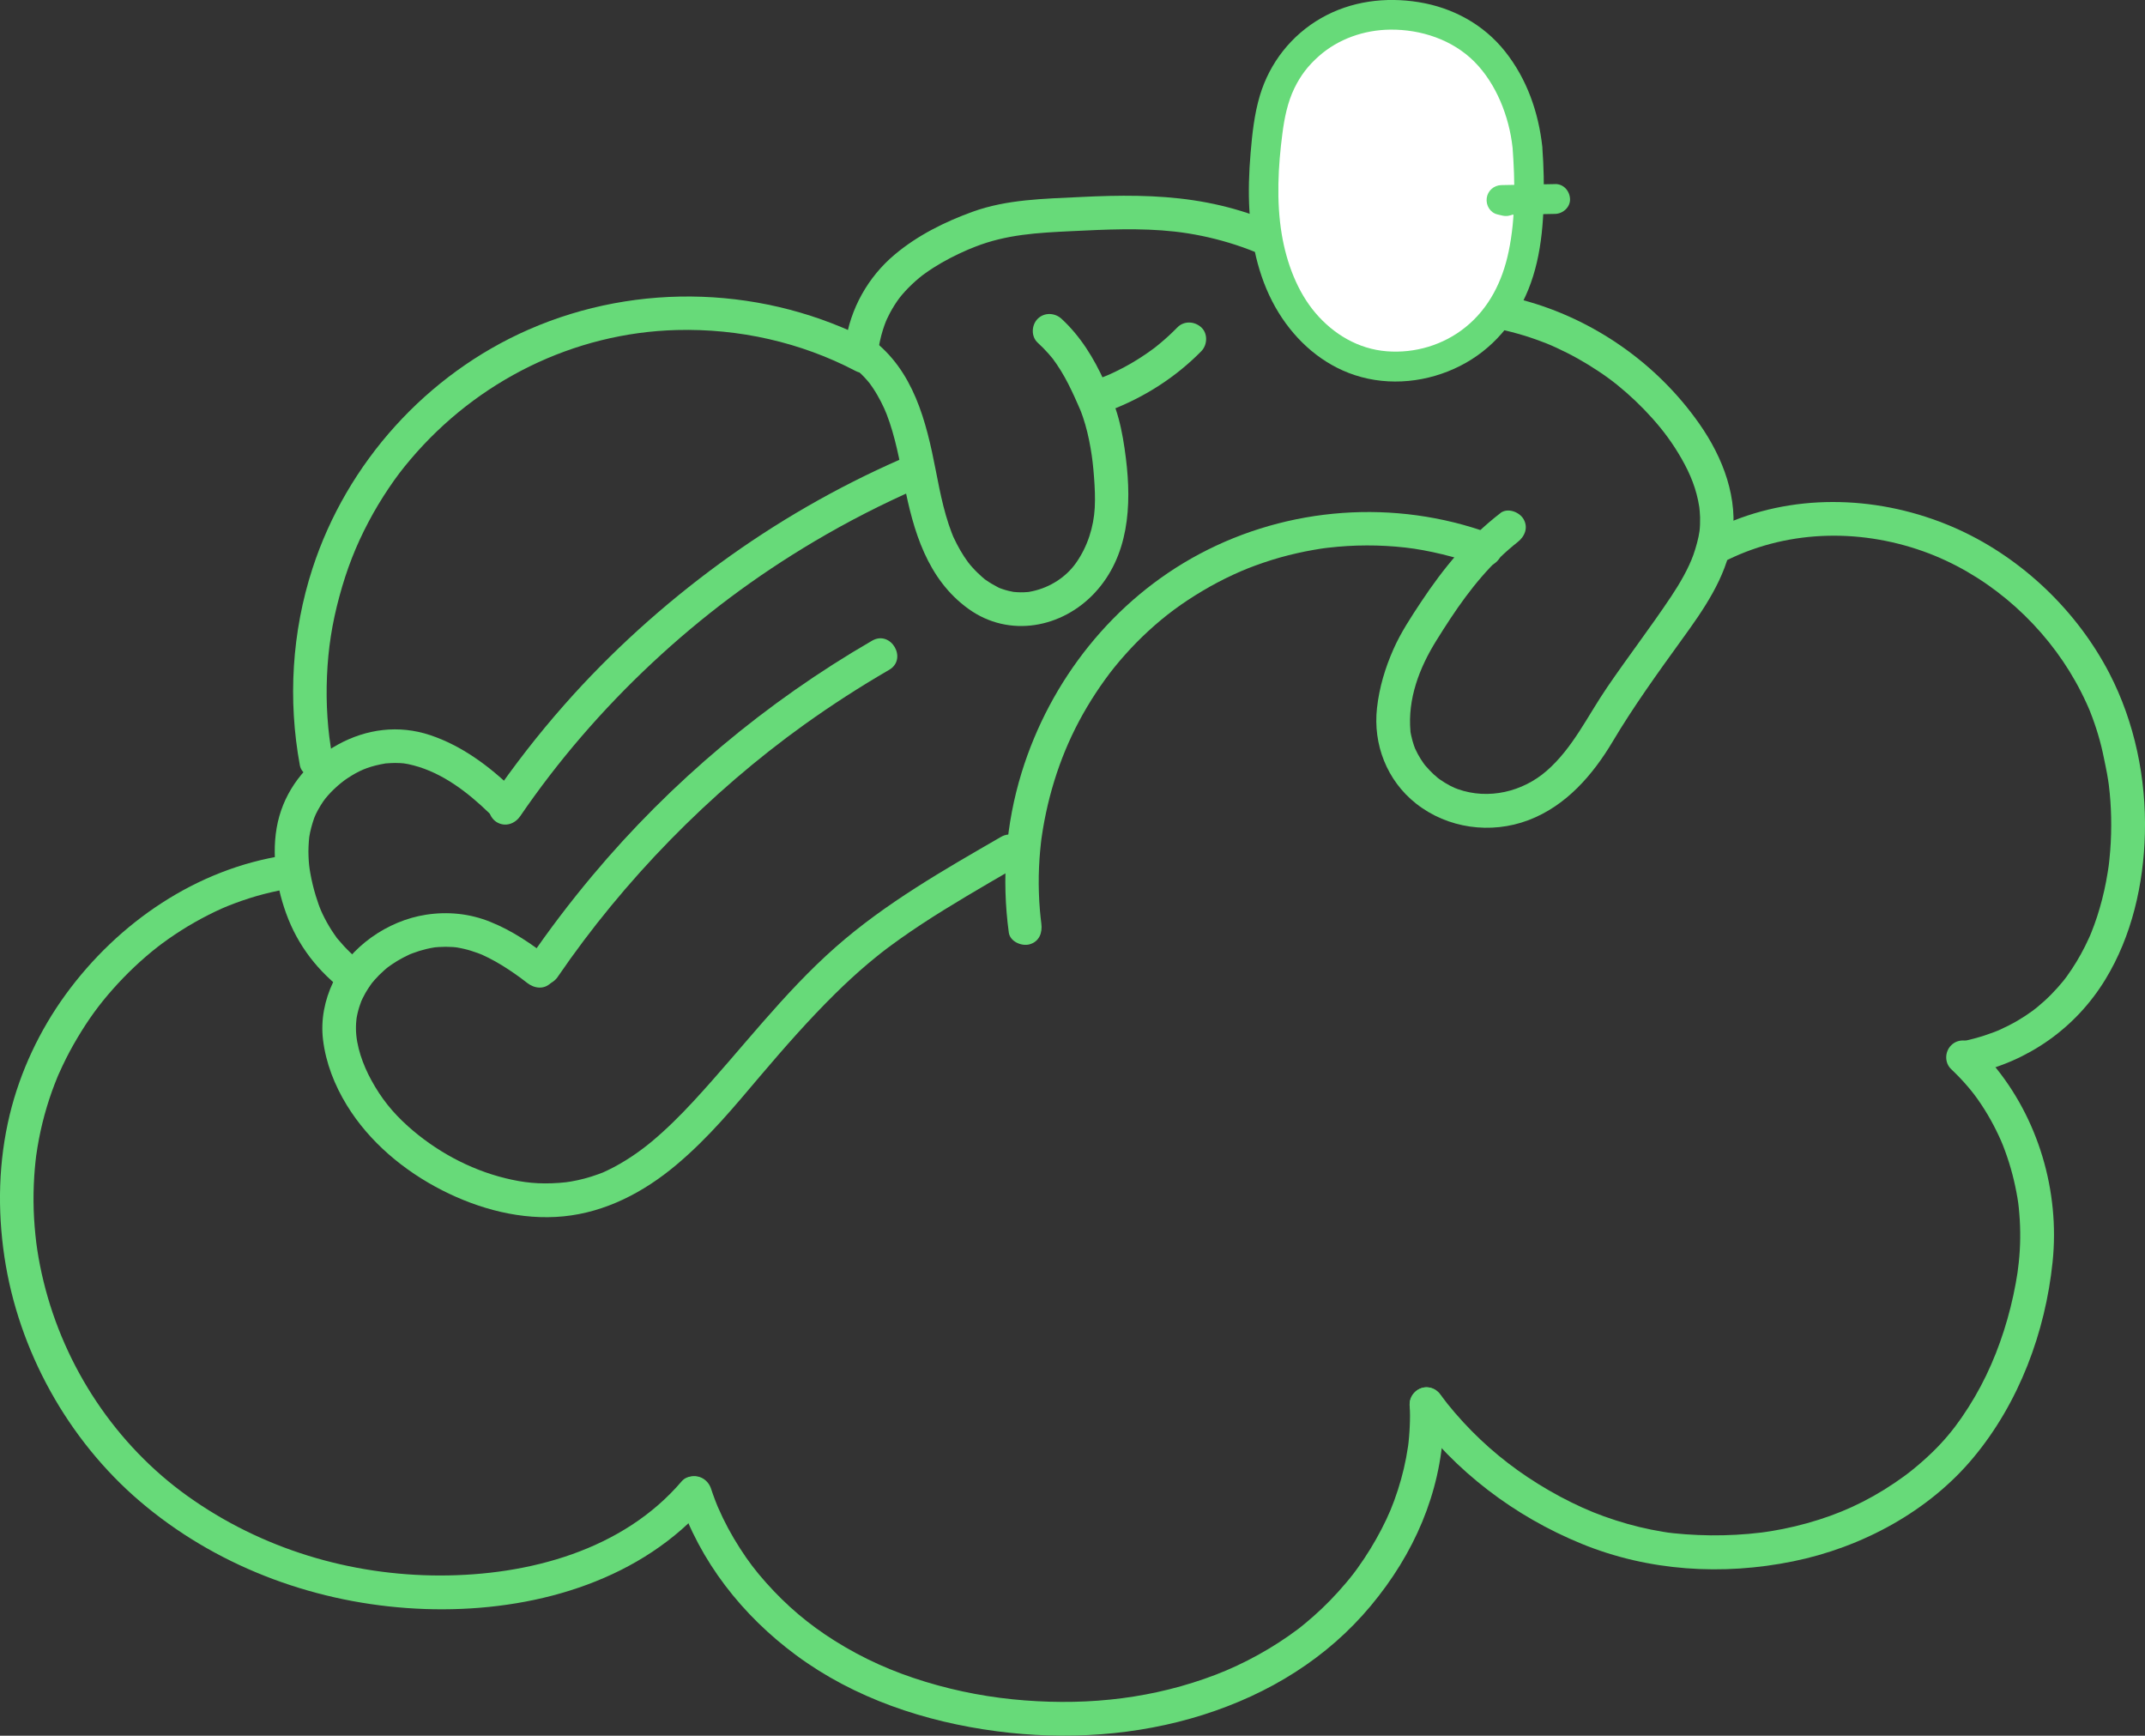 <svg xmlns="http://www.w3.org/2000/svg" id="Layer_3" data-name="Layer 3" viewBox="0 0 461.15 373.1"><rect x="0" y="0" width="461.15" height="373.1" fill="#333333" stroke="none"/><defs><style>      .cls-1 {        fill: #67da79;      }      .cls-1, .cls-2 {        stroke-width: 0px;      }      .cls-2 {        fill: #fff;      }    </style></defs><path class="cls-1" d="M118.43,206.13c-4.07-3.19-8.26-6.07-13.09-8-4.41-1.77-9.11-2.23-13.79-1.5-8.25,1.28-16.33,6.88-19.93,14.49-1.84,3.87-2.69,8.13-2.17,12.4.61,5,2.48,9.75,5.1,14.03,4.84,7.91,12.29,14.12,20.51,18.31,7.97,4.06,17.11,6.49,26.1,5.6s17.18-5.13,24.23-11.05,12.47-12.54,18.17-19.26c5.11-6.01,10.33-11.95,15.94-17.49,2.29-2.26,4.65-4.44,7.1-6.51.56-.48,1.13-.95,1.71-1.41.29-.23.57-.46.86-.69.14-.11.29-.23.43-.34.08-.06.81-.63.4-.31-.36.28.52-.4.63-.48.3-.23.6-.45.9-.67.65-.48,1.3-.95,1.96-1.42,6.17-4.38,12.69-8.26,19.21-12.08,2.05-1.2,4.1-2.39,6.16-3.58,4.04-2.34.39-8.61-3.66-6.27-12.32,7.12-24.8,14.22-35.53,23.67-11.32,9.97-20.32,22.06-30.52,33.09-2.85,3.08-5.82,6.05-9.05,8.74-2.58,2.15-5.92,4.46-9.38,6.12-1.1.53-1,.49-2.16.91-.97.35-1.95.66-2.94.92-.92.24-1.86.45-2.8.61-.11.02-1.5.22-.92.15-.57.07-1.13.12-1.7.16-4.3.31-7.63-.04-11.58-1.01-7.78-1.91-15.11-5.95-20.97-11.22-3.28-2.95-5.69-5.96-7.8-9.82-1.87-3.4-3.29-7.46-3.32-11.06,0-.41,0-.81.03-1.22,0-.16.16-1.48.05-.74.14-.95.36-1.89.65-2.8.12-.38.26-.74.39-1.11.24-.66.08-.21.02-.06.09-.2.19-.41.28-.61.39-.81.84-1.59,1.33-2.34.25-.38.51-.75.78-1.1-.35.46.36-.41.51-.58.61-.68,1.25-1.33,1.94-1.94.34-.31.7-.61,1.06-.89-.46.36.55-.38.67-.46.77-.53,1.58-1.01,2.41-1.45.42-.22.85-.42,1.27-.63.64-.31.26-.12.11-.06.22-.09.44-.18.67-.26.97-.37,1.97-.68,2.99-.92.53-.13,1.06-.23,1.6-.32.77-.13.39-.05.22-.03.26-.03.52-.05.78-.07,1.02-.07,2.05-.07,3.07,0,.25.02.5.04.76.07-.55-.06.08.01.16.03.5.09.99.18,1.49.3.99.23,1.97.54,2.93.89.24.09.49.18.73.28-.42-.17.18.08.22.09.48.22.97.45,1.44.69.98.49,1.93,1.04,2.87,1.61,1.85,1.14,3.7,2.44,5.36,3.74,1.54,1.21,3.63,1.5,5.13,0,1.26-1.26,1.55-3.92,0-5.13h0Z"></path><path class="cls-1" d="M119.94,209.93c14.2-20.75,32.57-39.54,52.99-54.18,5.88-4.21,11.96-8.13,18.22-11.76,4.04-2.34.39-8.61-3.66-6.27-22.76,13.17-43.26,30.35-60.15,50.52-4.84,5.78-9.41,11.8-13.66,18.02-1.11,1.62-.3,4.03,1.3,4.97,1.8,1.05,3.86.32,4.97-1.3h0Z"></path><path class="cls-1" d="M78.04,207.08c-.59-.44-1.88-1.51-2.75-2.34-.96-.92-1.85-1.9-2.7-2.92-.73-.88.36.54-.3-.39-.14-.19-.28-.38-.41-.58-.41-.58-.79-1.18-1.15-1.79-.67-1.13-1.28-2.31-1.8-3.51.27.63-.19-.49-.19-.49-.09-.23-.18-.46-.26-.7-.21-.59-.41-1.19-.59-1.79-.48-1.59-.88-3.21-1.17-4.85-.23-1.26-.33-2.17-.39-3.63-.03-.69-.03-1.38,0-2.06.01-.41.04-.82.07-1.23.02-.27.05-.54.08-.81-.03.23-.03.21,0-.04.22-1.41.6-2.77,1.07-4.12.32-.91,1.18-2.46,1.94-3.56,1.15-1.67,3.42-3.81,5.22-4.99,2.41-1.58,4.22-2.38,7.12-2.98.31-.06.61-.12.92-.17.69-.11-.84.05.33-.04.62-.04,1.24-.09,1.86-.09.37,0,.74.01,1.11.03.02,0,1.23.11.52.02.81.1,1.61.28,2.4.49,6.17,1.62,11.55,5.73,16.15,10.19,1.41,1.36,3.73,1.4,5.13,0s1.41-3.76,0-5.13c-5.08-4.93-11-9.32-17.77-11.58s-13.71-1.33-19.8,2.01-10.76,8.83-12.63,15.42-.91,14.32,1.45,20.84c2.53,7.02,6.93,12.62,12.89,17.06,1.57,1.17,4.05.26,4.97-1.3,1.08-1.85.27-3.79-1.3-4.97h0Z"></path><path class="cls-1" d="M111.82,175.47c8.13-11.9,17.62-22.9,28.34-32.93,10.79-10.08,22.17-18.61,34.94-26.18,7.13-4.22,14.52-8.01,22.11-11.33,1.8-.79,2.21-3.41,1.3-4.97-1.08-1.85-3.16-2.09-4.97-1.3-13.7,6.01-26.73,13.52-38.8,22.35s-23.4,19.04-33.37,30.34c-5.69,6.44-10.97,13.25-15.82,20.34-1.11,1.62-.31,4.03,1.3,4.97,1.8,1.05,3.86.32,4.97-1.3h0Z"></path><path class="cls-1" d="M183.68,79.09c-.39-.29.25.2.33.27.2.17.39.33.58.51.43.39.83.79,1.23,1.21.35.37.68.76,1.01,1.15.47.57.24.3.14.17.23.31.45.62.66.94.65.96,1.23,1.97,1.76,3s.93,1.93,1.23,2.7c1.85,4.79,2.76,9.86,3.74,14.89,1.98,10.19,5,20.56,13.82,26.93s20.2,4.07,27.17-3.42c7.34-7.89,7.97-18.73,6.71-28.88-.36-2.91-.82-5.82-1.59-8.65s-1.86-5.31-3.02-7.88c-2.28-5.04-5.14-9.72-9.23-13.5-1.44-1.33-3.71-1.42-5.13,0-1.35,1.35-1.45,3.8,0,5.13.8.74,1.57,1.5,2.29,2.32.85.96,1.07,1.24,1.79,2.3,1.22,1.78,2.25,3.68,3.18,5.62.46.96.9,1.93,1.33,2.91.22.51.46,1.01.67,1.53-.2-.48.03.1.06.17.13.36.27.72.39,1.08.74,2.17,1.26,4.41,1.65,6.66.38,2.13.58,3.99.76,6.39.16,2.16.27,4.34.15,6.51-.23,4.11-1.52,8.32-4.07,11.91-2.13,3-5.53,5.19-9.27,6.01-.25.05-.5.1-.75.15-1.18.22.35-.02-.35.04-.5.04-1.01.07-1.51.06s-1.01-.03-1.52-.09c-.63-.07.44.09-.16-.03-.3-.06-.6-.12-.9-.19-.47-.12-.93-.25-1.39-.41-.23-.08-.45-.16-.68-.25.51.21-.05-.03-.12-.07-.97-.5-1.9-1.04-2.79-1.67-.59-.42-.26-.2-.13-.1-.19-.15-.38-.31-.56-.47-.37-.32-.73-.66-1.08-1s-.69-.71-1.02-1.07c-.16-.19-.33-.37-.49-.56,0,0-.68-.87-.36-.44-1.27-1.7-2.31-3.55-3.21-5.48-.03-.07-.28-.64-.07-.15-.12-.28-.23-.57-.34-.86-.22-.57-.42-1.15-.62-1.73-.44-1.31-.81-2.63-1.15-3.97-.64-2.53-1.14-5.1-1.64-7.67-2.05-10.58-4.76-21.48-13.83-28.26-1.57-1.17-4.05-.25-4.97,1.3-1.08,1.85-.27,3.79,1.3,4.97h0Z"></path><path class="cls-1" d="M188.74,75.77c.23-1.63.57-3.25,1.06-4.82.21-.68.46-1.36.72-2.02-.21.52.12-.26.19-.41.19-.41.4-.82.61-1.23.32-.6.66-1.18,1.02-1.75.18-.28.36-.56.55-.83.12-.17.81-1.09.42-.59.84-1.07,1.77-2.08,2.76-3.01.51-.49,1.04-.95,1.59-1.41.25-.21.5-.41.76-.61-.5.39.28-.2.44-.31,1.15-.83,2.35-1.59,3.58-2.3s2.5-1.36,3.79-1.97c.59-.28,1.19-.55,1.79-.81.15-.07.3-.13.45-.19-.06.02-.5.21-.11.05s.81-.33,1.21-.49c6.82-2.69,13.49-3.03,20.75-3.38s14.82-.74,22.25.09,16.08,3.24,23.07,7.17c1.71.96,3.96.41,4.97-1.3s.41-4-1.3-4.97c-7.02-3.95-14.79-6.44-22.74-7.63s-16.01-1.11-24.12-.71-15.95.5-23.36,3.18c-6,2.18-11.78,5.05-16.69,9.16-5.8,4.85-9.62,11.69-10.67,19.18-.27,1.94.47,3.9,2.53,4.46,1.7.47,4.19-.58,4.46-2.53h0Z"></path><path class="cls-1" d="M322.58,110.29c-6.88,5.28-12.3,11.91-17.08,19.12-2.16,3.26-4.34,6.56-5.93,10.15-1.79,4.05-3.03,8.19-3.53,12.6-.89,7.87,2.14,15.63,8.39,20.57,6.78,5.35,16.06,6.63,24.14,3.58s13.84-9.68,18.18-16.98,9.62-14.65,14.75-21.74c4.7-6.48,9.5-13.28,10.84-21.36,1.49-9.02-1.89-17.85-7.03-25.17-9.08-12.95-22.76-22.52-38.06-26.59-1.82-.48-3.66-.88-5.51-1.2s-3.91.52-4.46,2.53c-.48,1.75.59,4.13,2.53,4.46,3.52.61,6.97,1.5,10.34,2.69,1.75.62,2.93,1.09,4.36,1.75,1.59.73,3.16,1.52,4.68,2.37s3.02,1.77,4.48,2.74,2.84,1.98,3.97,2.89c2.72,2.2,5.27,4.62,7.6,7.23s4.34,5.28,6.26,8.64,3.24,6.6,3.83,10.44c.05.34.15,1.48.17,2.21.02.95-.02,2.16-.12,2.92-.2,1.51-.75,3.5-1.32,5.12-1.02,2.87-2.89,6.13-4.81,9-4.4,6.59-9.24,12.9-13.71,19.45-4.29,6.28-7.38,13.06-13.03,17.99-5.16,4.5-12.51,6.27-19.12,3.92-.14-.05-1.01-.41-.52-.19-.39-.17-.76-.36-1.14-.55-.75-.39-1.47-.84-2.16-1.32-.15-.1-.3-.21-.44-.32.06.05.34.27.02.01s-.65-.54-.96-.83c-.62-.58-1.19-1.2-1.74-1.83,0,0-.37-.46-.17-.2.23.3-.21-.29-.26-.36-.21-.29-.41-.59-.6-.9-.45-.71-.84-1.45-1.19-2.22-.25-.55.16.44-.05-.13-.06-.17-.13-.34-.19-.51-.12-.34-.23-.68-.32-1.03-.11-.4-.21-.81-.3-1.22-.04-.18-.07-.35-.1-.53-.12-.63,0,.06-.04-.32-.61-6.92,1.87-13.54,5.57-19.48,4.04-6.49,8.08-12.46,13.55-17.74.65-.63,1.32-1.24,2.01-1.84.57-.5,1.51-1.28,1.88-1.56,1.55-1.19,2.38-3.12,1.3-4.97-.89-1.53-3.4-2.5-4.97-1.3h0Z"></path><path class="cls-1" d="M223.87,198.51c.08.58-.03-.23-.04-.36-.04-.32-.07-.63-.11-.95-.05-.51-.1-1.01-.15-1.52-.11-1.27-.18-2.54-.22-3.81-.08-2.42-.03-4.84.13-7.25.08-1.14.18-2.28.31-3.42.03-.25.06-.51.09-.76.09-.75.04-.34.02-.17.09-.69.2-1.39.32-2.08.39-2.32.88-4.63,1.47-6.91,2.41-9.23,6.23-17.38,11.93-25.27,1.26-1.75,2.55-3.35,4.21-5.22s3.3-3.53,5.08-5.17c3.64-3.35,7.27-6.02,11.61-8.6,2.13-1.27,4.33-2.43,6.58-3.47s4.04-1.75,6.53-2.6,4.79-1.49,7.24-2.04c1.16-.26,2.32-.5,3.49-.7.52-.09,1.04-.18,1.56-.26.33-.05.65-.1.98-.14.26-.04.26-.04.02,0,.2-.02.39-.05.59-.07,5.52-.65,11.12-.66,16.64-.04,4.9.55,11.01,2.05,16.17,3.92,1.84.67,3.97-.75,4.46-2.53.55-2.02-.69-3.79-2.53-4.46-20.39-7.4-43.26-5.73-62.39,4.46-18.44,9.83-32.08,27.07-38.22,46.97-3.43,11.14-4.33,22.86-2.76,34.4.27,1.94,2.75,3,4.46,2.53,2.1-.58,2.8-2.51,2.53-4.46h0Z"></path><path class="cls-1" d="M238.75,88.18c7.33-2.82,13.99-7.07,19.51-12.68,1.33-1.35,1.45-3.8,0-5.13s-3.71-1.45-5.13,0c-1.21,1.23-2.47,2.4-3.8,3.5-.35.29-.71.57-1.06.86-.42.34.45-.33.01-.01-.16.12-.32.24-.49.36-.73.54-1.48,1.06-2.25,1.56-1.44.95-2.93,1.82-4.46,2.61-.76.4-1.54.77-2.32,1.13-.22.1-1.21.53-.53.24-.47.19-.94.38-1.41.56-1.77.68-3.18,2.47-2.53,4.46.56,1.72,2.57,3.27,4.46,2.53h0Z"></path><path class="cls-1" d="M71.46,162.6c-.55-2.98-.85-5.32-1.06-8.44-.2-2.95-.23-5.9-.1-8.85.25-5.93,1.08-11.27,2.67-17.13s3.52-10.81,6.25-15.98c1.34-2.54,2.82-5,4.43-7.38s2.81-3.95,4.58-6.04c14.34-16.95,35.14-27.26,57.27-27.84,13.35-.35,26.64,2.62,38.44,8.8,1.74.91,3.94.44,4.97-1.3.96-1.63.44-4.05-1.3-4.97-22.85-11.96-50.33-12.97-73.95-2.63-21.94,9.61-39.08,28.6-46.48,51.36-4.43,13.62-5.31,28.26-2.71,42.33.36,1.93,2.69,3.02,4.46,2.53,2.02-.56,2.89-2.53,2.53-4.46h0Z"></path><g><g><path class="cls-2" d="M328.39,31.62c.47,6.2.42,11.97-.17,18.15s-2.32,12.38-5.89,17.47c-4.35,6.21-11.42,10.45-18.95,11.36-4.77.58-9.72-.15-14.07-2.21-7.68-3.64-12.99-11.21-15.47-19.34-2.48-8.13-2.43-16.82-1.66-25.28.45-4.91,1.16-9.9,3.3-14.35,3.55-7.39,11.01-12.66,19.1-13.91,8.1-1.25,17.05.83,23.26,6.17,6.22,5.34,9.69,13.78,10.54,21.93"></path><path class="cls-1" d="M325.18,31.62c.54,7.38.69,15.18-.84,22.46-1.34,6.39-4.19,12.14-9.26,16.24-4.73,3.83-10.85,5.67-16.95,5.19s-11.42-3.66-15.3-8.21-6.23-10.72-7.27-16.95c-1.18-7.09-.78-14.61.15-21.71.42-3.25,1.1-6.63,2.53-9.6,1.35-2.8,2.98-4.92,5.31-6.98,4.17-3.69,9.71-5.63,15.32-5.69,6.6-.07,13.39,2.15,18.12,6.91s7.46,11.83,8.18,18.34c.19,1.72,1.34,3.21,3.21,3.21,1.59,0,3.4-1.47,3.21-3.21-.82-7.46-3.3-14.61-7.99-20.53s-11.36-9.45-18.55-10.62-14.61-.24-21.01,3.42c-6.4,3.66-11.07,9.6-13.18,16.65-1.2,4.01-1.65,8.24-2,12.4s-.49,8.2-.25,12.31c.45,7.69,2.22,15.4,6.31,22.01,3.82,6.16,9.42,11.1,16.36,13.38,7.47,2.45,15.73,1.53,22.68-2.01s11.77-9.38,14.62-16.4c3.08-7.59,3.45-16.26,3.3-24.35-.04-2.08-.15-4.17-.3-6.24-.13-1.73-1.38-3.21-3.21-3.21-1.64,0-3.34,1.47-3.21,3.21h0Z"></path></g><path class="cls-1" d="M334.32,39.57c-3.85.07-7.69.15-11.54.22-1.6.03-2.94,1.2-3.15,2.78s.74,3.15,2.3,3.52c.35.08.7.17,1.05.25,1.63.39,3.55-.51,3.95-2.24s-.49-3.53-2.24-3.95c-.35-.08-.7-.17-1.05-.25l-.85,6.3c3.85-.07,7.69-.15,11.54-.22,1.68-.03,3.29-1.45,3.21-3.21s-1.41-3.24-3.21-3.21h0Z"></path></g><path class="cls-1" d="M61.33,183.86c-19.07,2.87-35.95,14.45-47.19,29.88-5.61,7.7-9.79,16.57-12.04,25.83-2.43,10.04-2.67,20.41-1.15,30.6,3.01,20.13,13.59,39.23,29.04,52.47,16.05,13.74,36.52,21.52,57.52,23.02,20.54,1.47,43.1-3,58.97-16.84,1.87-1.63,3.61-3.4,5.22-5.29,1.27-1.49,1.46-3.67,0-5.13-1.3-1.3-3.85-1.5-5.13,0-12.68,14.86-32.96,20.25-51.92,20.26-19.31,0-38.44-5.7-54.35-17.09-15.34-10.98-26.44-27.63-30.94-46.13-.55-2.25-1-4.52-1.35-6.81-.28-1.8-.54-4.33-.68-6.7s-.16-4.87-.06-7.31c.05-1.15.12-2.31.22-3.46.04-.51.09-1.02.15-1.53.03-.32.07-.64.11-.96.02-.17.11-.87.05-.37.65-4.66,1.78-9.26,3.36-13.69.36-1.02.76-2.02,1.16-3.02.03-.08.27-.64.05-.13.1-.22.19-.44.29-.66.27-.6.54-1.2.83-1.8.95-2.01,2-3.97,3.14-5.88,2.42-4.06,4.67-7.15,7.6-10.46s6.26-6.48,9.81-9.24c-.42.33.53-.4.69-.52.48-.36.96-.71,1.45-1.05.93-.65,1.87-1.28,2.83-1.89,1.86-1.18,3.78-2.27,5.75-3.27,2.23-1.13,3.67-1.76,5.67-2.51s4.17-1.45,6.3-2,4.31-1,6.5-1.33c1.94-.29,3.01-2.74,2.53-4.46-.57-2.08-2.52-2.83-4.46-2.53h0Z"></path><path class="cls-1" d="M145.88,321.92c4.56,13.73,13.71,25.32,25.27,33.87,12.55,9.29,27.77,14.34,43.13,16.35,14.76,1.94,30.11.98,44.34-3.52s26.7-12.2,36.07-23.43,14.96-24.2,15.65-38.37c.08-1.66.08-3.32,0-4.99-.09-1.96-1.61-3.63-3.63-3.63-1.9,0-3.72,1.66-3.63,3.63.07,1.6.08,3.2,0,4.79-.03.76-.09,1.53-.15,2.29-.03.38-.07.76-.11,1.14-.02.19-.04.38-.07.57-.14,1.21.05-.33-.05.36-.46,3.15-1.19,6.25-2.17,9.28-1.06,3.27-1.98,5.46-3.55,8.5-1.48,2.85-3.17,5.6-5.04,8.21-.23.31-.45.63-.69.94-.07.1-.61.8-.37.49-.51.66-1.05,1.31-1.59,1.95-1.08,1.28-2.21,2.52-3.38,3.72s-2.29,2.26-3.5,3.33c-.58.51-1.17,1.02-1.76,1.51-.3.25-.6.49-.9.73-.15.12-.3.24-.45.36-.5.39.33-.24-.18.14-5.41,4.08-11.69,7.52-17.71,9.83-13.26,5.07-26.95,6.62-41.08,5.54-7.18-.55-14.27-1.84-21.36-4s-13.36-4.95-19.58-8.86c-5.5-3.46-10.25-7.45-14.72-12.48-2.22-2.5-3.75-4.5-5.59-7.36s-3.38-5.72-4.7-8.77c-.17-.38-.05-.11-.02-.03-.08-.18-.15-.36-.22-.54-.15-.36-.29-.73-.43-1.09-.3-.79-.58-1.59-.85-2.4-.62-1.86-2.5-3.07-4.46-2.53-1.82.5-3.16,2.6-2.53,4.46h0Z"></path><path class="cls-1" d="M303.59,303.68c9.24,12.59,21.99,22.25,36.42,28.16s30.36,6.86,45.48,3.78c14.71-2.99,29.13-10.69,38.79-22.33,9.8-11.79,15.45-26.91,17.01-42.08s-3.09-30.91-12.93-42.57c-1.17-1.39-2.43-2.7-3.75-3.95-1.42-1.35-3.72-1.41-5.13,0s-1.43,3.78,0,5.13c1.27,1.2,2.48,2.46,3.62,3.8,1.07,1.26,1.78,2.2,2.82,3.75.97,1.45,1.86,2.96,2.67,4.5.39.75.77,1.5,1.12,2.26.44.95.57,1.25.87,1.99,1.29,3.27,2.27,6.66,2.92,10.11.36,1.91.47,2.7.63,4.65.15,1.75.21,3.51.19,5.27s-.12,3.49-.31,5.23-.3,2.56-.65,4.47c-.63,3.47-1.49,6.89-2.56,10.24-2.12,6.61-4.99,12.72-9.08,18.64-1.8,2.6-3.77,4.99-6.28,7.43-1.34,1.3-2.75,2.54-4.2,3.72-1.18.96-2.47,1.9-3.95,2.9-6.01,4.05-11.92,6.73-18.75,8.63-1.71.48-3.43.89-5.17,1.24-.84.17-1.68.32-2.53.46-.39.06-.78.13-1.18.18-.71.11-.29.05-1.01.14-3.59.44-7.21.63-10.83.6-1.84-.02-3.68-.1-5.51-.23-.86-.06-1.72-.14-2.57-.23-.38-.04-.77-.09-1.15-.14-.43-.06-.08-.01,0,0-.32-.05-.64-.09-.96-.15-3.49-.56-6.93-1.4-10.28-2.48-3.54-1.14-6.27-2.26-9.49-3.84s-6.4-3.42-9.42-5.43c-5.73-3.82-11-8.43-15.67-13.87-1.2-1.4-2-2.41-2.92-3.66-1.16-1.58-3.15-2.36-4.97-1.3-1.56.91-2.47,3.38-1.3,4.97h0Z"></path><path class="cls-1" d="M370.25,120.93c13.32-6.95,29.04-7.48,43.26-2.41,12.95,4.62,24.24,14.18,31.39,25.76.89,1.45,1.73,2.93,2.5,4.45.4.78.78,1.58,1.15,2.38.16.34.31.69.46,1.03.02.06.27.64.08.17.1.23.19.47.28.7,1.27,3.21,2.27,6.53,2.94,9.91.22,1.11.47,2.21.67,3.32.09.5.17,1,.25,1.5.04.27.08.55.12.82.07.41-.05-.39-.05-.37.02.2.05.4.08.6.28,2.28.44,4.57.49,6.86.05,2.41-.01,4.83-.2,7.23-.05.58-.1,1.16-.16,1.74-.03.31-.07.63-.1.94-.02.21-.15,1.22-.09.73.07-.54-.07.48-.09.59-.04.27-.08.54-.13.81-.1.63-.21,1.26-.33,1.88-.48,2.51-1.12,5-1.91,7.44-.4,1.22-.84,2.43-1.32,3.62-.13.32-.32.72-.06.15-.13.29-.26.59-.39.88-.26.58-.54,1.16-.83,1.74-1.13,2.25-2.43,4.42-3.91,6.46-.07.09-.66.89-.38.52.26-.35-.29.36-.4.5-.41.5-.83.99-1.26,1.47-.87.97-1.78,1.9-2.75,2.78-.45.41-.91.81-1.38,1.2-.25.21-.52.42-.77.63.61-.5-.21.15-.4.3-1.06.77-2.15,1.49-3.28,2.15-1.21.71-2.46,1.33-3.74,1.92-.14.06-.28.12-.42.19.05-.02.54-.22.16-.07-.34.14-.67.27-1.01.4-.69.26-1.39.51-2.09.74-1.47.47-2.96.87-4.46,1.19-1.92.42-3.03,2.65-2.53,4.46.54,1.98,2.54,2.95,4.46,2.53,11.94-2.61,22.15-9.78,28.52-20.22,5.71-9.35,8.23-20.5,8.51-31.36.31-11.81-2.19-23.93-7.63-34.44-6.92-13.35-18.62-24.59-32.3-30.86-15.13-6.93-32.96-8.17-48.56-1.96-2.06.82-4.08,1.72-6.04,2.75-1.74.91-2.26,3.33-1.3,4.97,1.03,1.76,3.22,2.21,4.97,1.3h0Z"></path></svg>